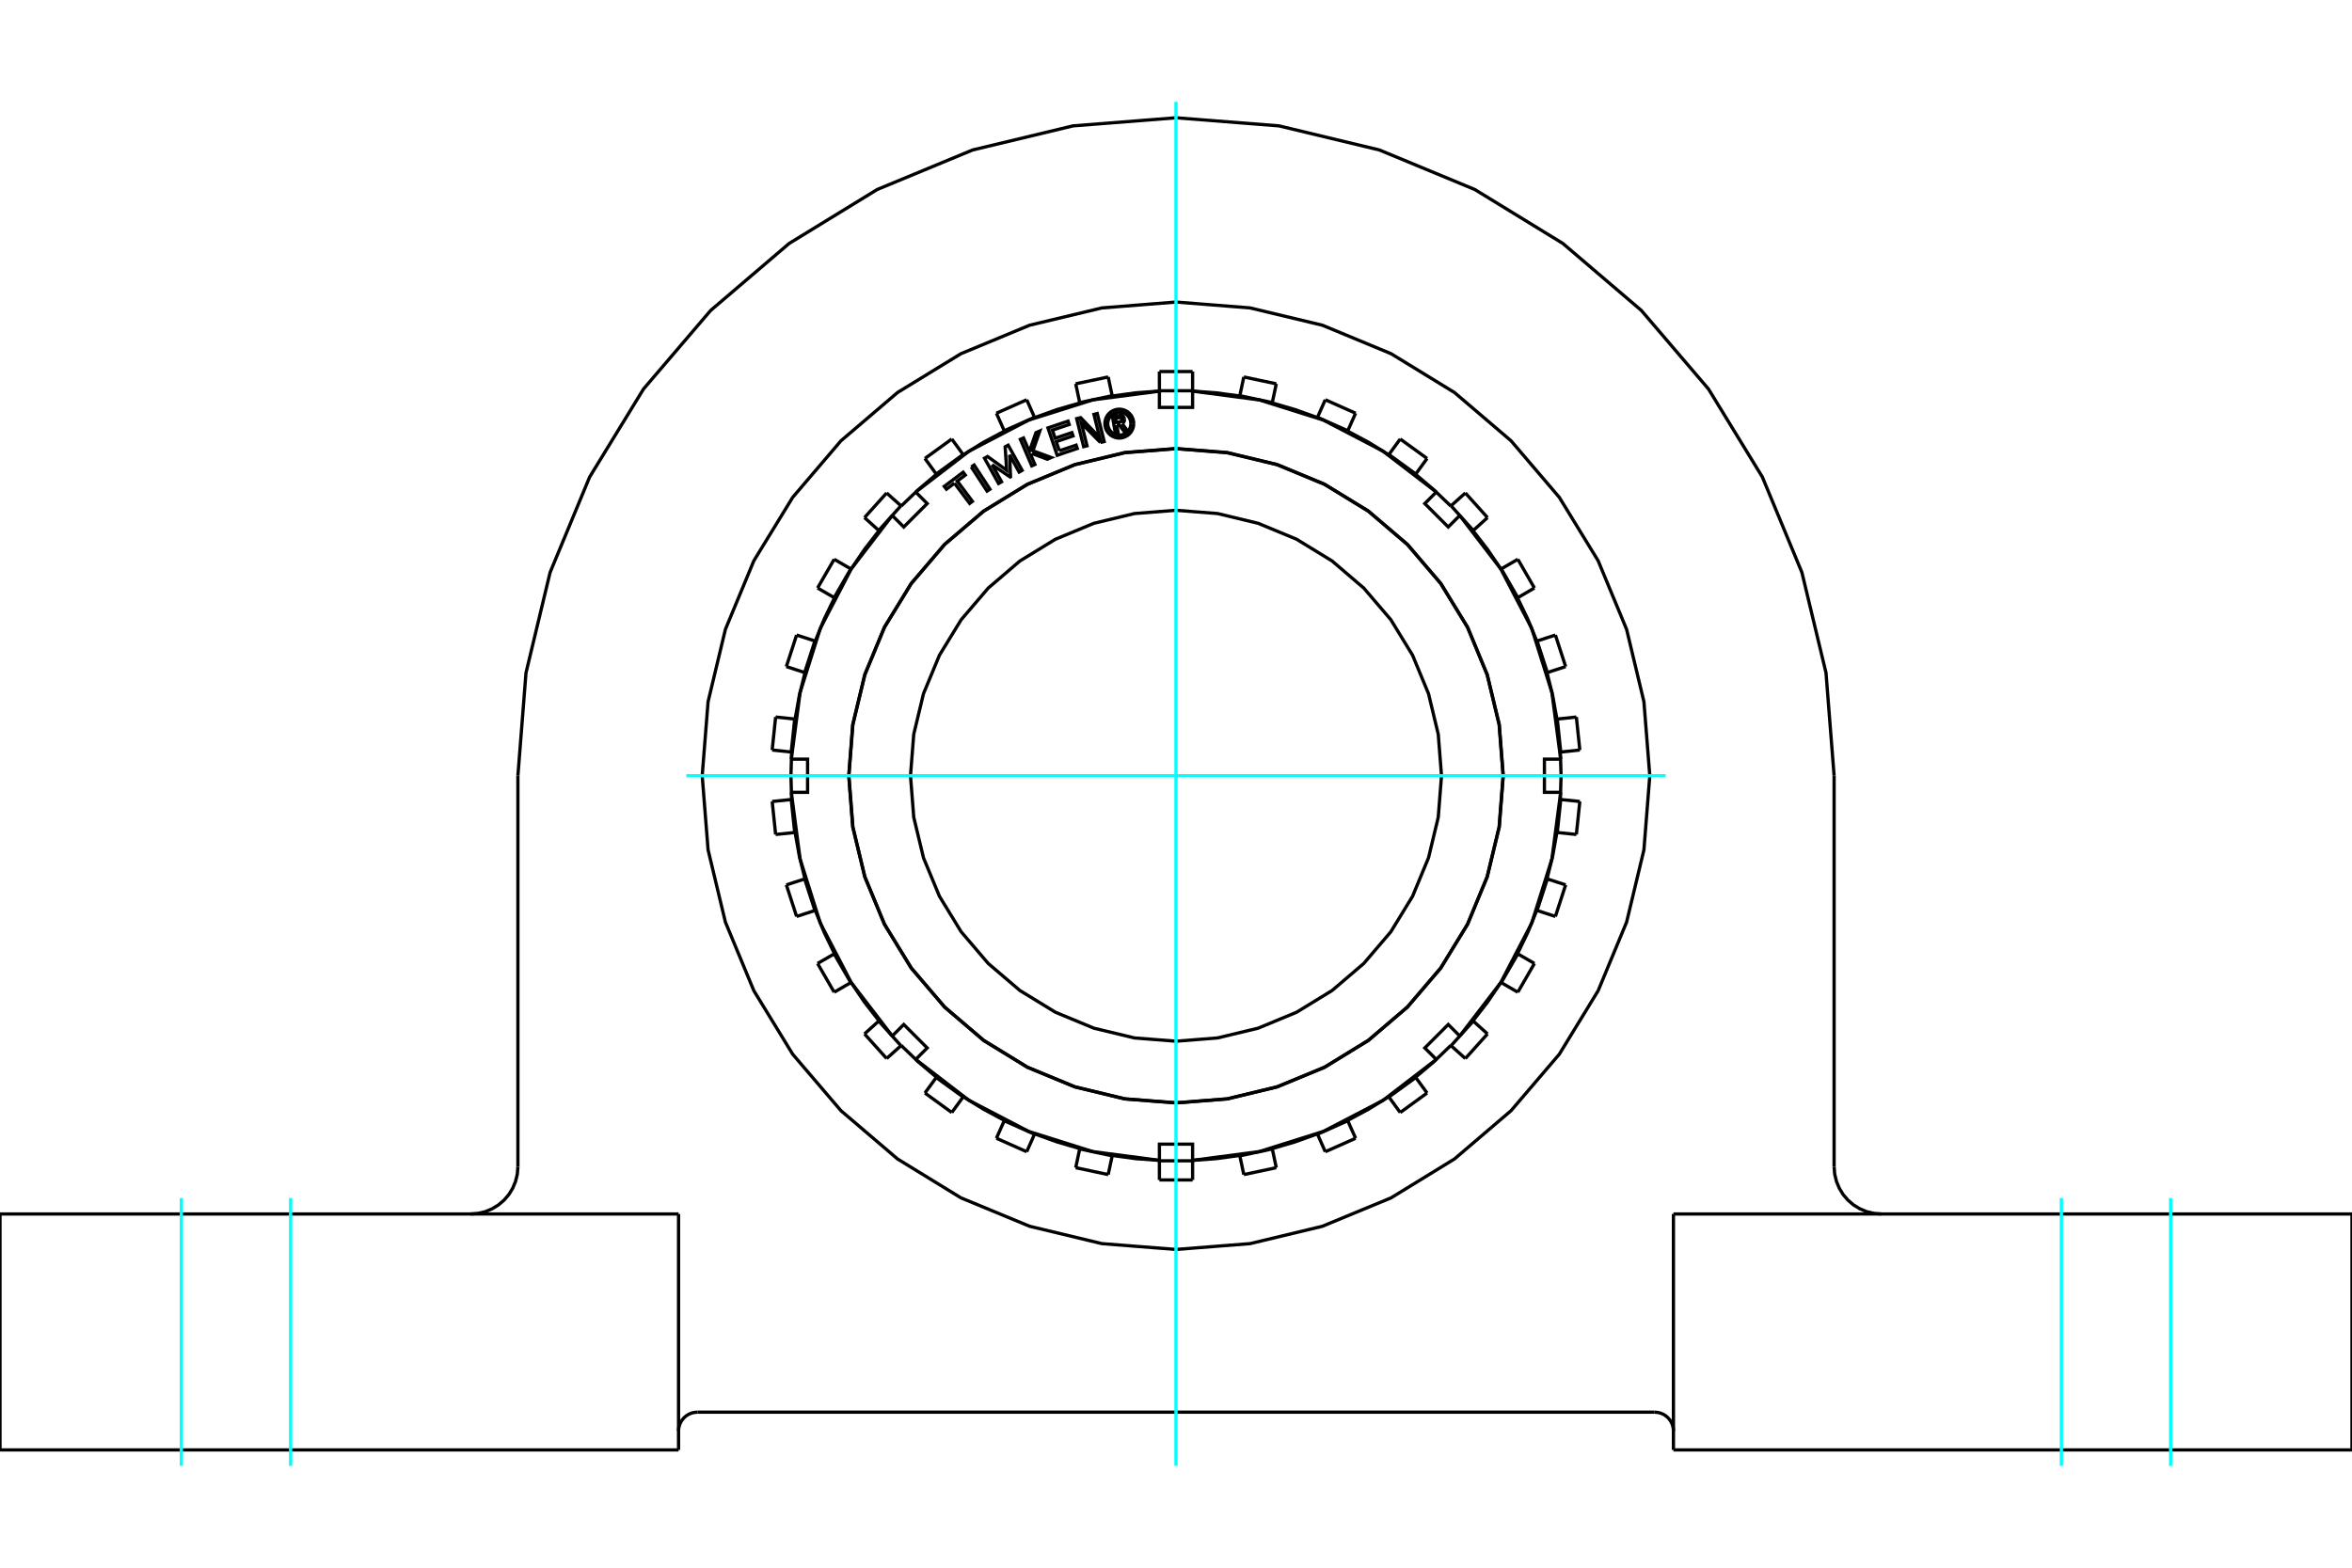 <?xml version="1.0" standalone="no"?>
<!DOCTYPE svg PUBLIC "-//W3C//DTD SVG 1.1//EN"
	"http://www.w3.org/Graphics/SVG/1.1/DTD/svg11.dtd">
<svg xmlns="http://www.w3.org/2000/svg" height="100%" width="100%" viewBox="0 0 36000 24000">
	<rect x="-1800" y="-1200" width="39600" height="26400" style="fill:#FFF"/>
	<g style="fill:none; fill-rule:evenodd" transform="matrix(1 0 0 1 0 0)">
		<g style="fill:none; stroke:#000; stroke-width:50; shape-rendering:geometricPrecision">
			<line x1="10675" y1="21619" x2="25325" y2="21619"/>
			<polyline points="25614,21908 25611,21863 25600,21819 25583,21777 25559,21738 25530,21704 25495,21674 25457,21651 25415,21633 25371,21623 25325,21619"/>
			<polyline points="10675,21619 10629,21623 10585,21633 10543,21651 10505,21674 10470,21704 10441,21738 10417,21777 10400,21819 10389,21863 10386,21908"/>
			<line x1="10386" y1="18585" x2="10386" y2="22197"/>
			<line x1="25614" y1="22197" x2="25614" y2="18585"/>
			<polyline points="28073,17862 28082,17975 28109,18086 28152,18190 28211,18287 28285,18373 28371,18447 28468,18506 28573,18550 28683,18576 28796,18585"/>
			<line x1="28073" y1="11876" x2="28073" y2="17862"/>
			<polyline points="28073,11876 27949,10300 27580,8763 26975,7303 26150,5955 25123,4753 23921,3727 22573,2901 21113,2296 19576,1927 18000,1803 16424,1927 14887,2296 13427,2901 12079,3727 10877,4753 9850,5955 9025,7303 8420,8763 8051,10300 7927,11876"/>
			<line x1="7927" y1="17862" x2="7927" y2="11876"/>
			<polyline points="7204,18585 7317,18576 7427,18550 7532,18506 7629,18447 7715,18373 7789,18287 7848,18190 7891,18086 7918,17975 7927,17862"/>
			<polyline points="25252,11876 25162,10742 24897,9635 24461,8584 23867,7614 23128,6748 22262,6009 21292,5415 20241,4979 19134,4714 18000,4624 16866,4714 15759,4979 14708,5415 13738,6009 12872,6748 12133,7614 11539,8584 11103,9635 10838,10742 10748,11876 10838,13011 11103,14117 11539,15168 12133,16139 12872,17004 13738,17743 14708,18338 15759,18773 16866,19039 18000,19128 19134,19039 20241,18773 21292,18338 22262,17743 23128,17004 23867,16139 24461,15168 24897,14117 25162,13011 25252,11876"/>
			<line x1="36000" y1="22197" x2="25614" y2="22197"/>
			<line x1="0" y1="18585" x2="10386" y2="18585"/>
			<polyline points="25614,18585 36000,18585 36000,22197"/>
			<line x1="0" y1="22197" x2="0" y2="18585"/>
			<line x1="10386" y1="22197" x2="0" y2="22197"/>
			<polyline points="22064,11876 22014,11240 21865,10620 21621,10031 21288,9487 20874,9003 20389,8588 19845,8255 19256,8011 18636,7862 18000,7812 17364,7862 16744,8011 16155,8255 15611,8588 15126,9003 14712,9487 14379,10031 14135,10620 13986,11240 13936,11876 13986,12512 14135,13132 14379,13721 14712,14265 15126,14750 15611,15164 16155,15497 16744,15741 17364,15890 18000,15940 18636,15890 19256,15741 19845,15497 20389,15164 20874,14750 21288,14265 21621,13721 21865,13132 22014,12512 22064,11876"/>
			<polyline points="23007,11876 22946,11093 22762,10329 22462,9603 22051,8933 21541,8335 20943,7825 20273,7415 19547,7114 18783,6931 18000,6869 17217,6931 16453,7114 15727,7415 15057,7825 14459,8335 13949,8933 13538,9603 13238,10329 13054,11093 12993,11876 13054,12659 13238,13423 13538,14149 13949,14819 14459,15417 15057,15927 15727,16338 16453,16638 17217,16822 18000,16883 18783,16822 19547,16638 20273,16338 20943,15927 21541,15417 22051,14819 22462,14149 22762,13423 22946,12659 23007,11876"/>
			<polyline points="17094,6507 17113,6617 17070,6624 17026,6370 17120,6353"/>
			<polyline points="17210,6412 17207,6400 17202,6389 17195,6380 17187,6371 17178,6363 17167,6358 17156,6354 17144,6352 17132,6351 17120,6353"/>
			<polyline points="17210,6412 17169,6419 17168,6414 17166,6409 17163,6405 17159,6401 17155,6398 17151,6396 17146,6394 17141,6393 17136,6393 17131,6393 17074,6403 17085,6467 17143,6457 17148,6456 17152,6454 17157,6451 17160,6448 17164,6444 17166,6440 17168,6435 17169,6430 17170,6425 17169,6420 17210,6413"/>
			<polyline points="17177,6487 17187,6480 17195,6471 17202,6461 17207,6449 17210,6437 17211,6425 17210,6413"/>
			<polyline points="17177,6487 17258,6596 17206,6605 17129,6501 17094,6507"/>
			<polyline points="16214,6901 16471,6815 16489,6866 16181,6970 16040,6551 16348,6447 16365,6499 16108,6585 16150,6709 16407,6623 16424,6674 16167,6761 16214,6901"/>
			<polyline points="15185,7114 15330,7376 15284,7402 15069,7015 15116,6989 15408,7199 15385,6840 15431,6815 15645,7201 15599,7227 15454,6965 15467,7300 15462,7303 15185,7114"/>
			<polyline points="14609,7397 14486,7489 14453,7446 14742,7229 14775,7273 14652,7365 14884,7675 14842,7707 14609,7397"/>
			<polyline points="14866,7148 14910,7119 15152,7489 15108,7518 14866,7148"/>
			<polyline points="15796,6943 15783,6978 15840,7111 15792,7132 15618,6726 15666,6705 15755,6912 15856,6624 15916,6598 15810,6901 16090,7004 16030,7030 15796,6943"/>
			<polyline points="16843,6774 16552,6479 16638,6825 16586,6838 16480,6409 16541,6394 16832,6699 16744,6344 16795,6331 16901,6760 16843,6774"/>
			<polyline points="17353,6485 17350,6451 17342,6417 17329,6385 17311,6355 17288,6329 17262,6306 17232,6288 17200,6275 17167,6267 17132,6264 17097,6267 17064,6275 17032,6288 17002,6306 16976,6329 16953,6355 16935,6385 16922,6417 16914,6451 16911,6485 16914,6520 16922,6554 16935,6586 16953,6615 16976,6642 17002,6664 17032,6682 17064,6695 17097,6704 17132,6706 17167,6704 17200,6695 17232,6682 17262,6664 17288,6642 17311,6615 17329,6586 17342,6554 17350,6520 17353,6485"/>
			<polyline points="17309,6485 17307,6458 17300,6431 17290,6405 17275,6381 17257,6360 17236,6342 17212,6328 17187,6317 17160,6311 17132,6308 17104,6311 17077,6317 17052,6328 17028,6342 17007,6360 16989,6381 16975,6405 16964,6431 16957,6458 16955,6485 16957,6513 16964,6540 16975,6566 16989,6589 17007,6610 17028,6628 17052,6643 17077,6653 17104,6660 17132,6662 17160,6660 17187,6653 17212,6643 17236,6628 17257,6610 17275,6589 17290,6566 17300,6540 17307,6513 17309,6485"/>
			<polyline points="22343,7892 22167,8068 21808,7709 21984,7533"/>
			<polyline points="23888,11622 23754,10602 23445,9621 22970,8708 22343,7892"/>
			<polyline points="23888,12130 23639,12130 23639,11622 23888,11622"/>
			<polyline points="22343,15860 22970,15044 23445,14131 23754,13150 23888,12130"/>
			<polyline points="21984,16219 21808,16043 22167,15684 22343,15860"/>
			<polyline points="18254,17764 19274,17630 20255,17321 21168,16846 21984,16219"/>
			<polyline points="17746,17764 17746,17516 18254,17516 18254,17764"/>
			<polyline points="14016,16219 14832,16846 15745,17321 16726,17630 17746,17764"/>
			<polyline points="13657,15860 13833,15684 14192,16043 14016,16219"/>
			<polyline points="12112,12130 12246,13150 12555,14131 13030,15044 13657,15860"/>
			<polyline points="12112,11622 12361,11622 12361,12130 12112,12130"/>
			<polyline points="13657,7892 13030,8708 12555,9621 12246,10602 12112,11622"/>
			<polyline points="14016,7533 14192,7709 13833,8068 13657,7892"/>
			<polyline points="17746,5988 16726,6122 15745,6431 14832,6907 14016,7533"/>
			<polyline points="18254,5988 18254,6237 17746,6237 17746,5988"/>
			<polyline points="21984,7533 21168,6907 20255,6431 19274,6122 18254,5988"/>
			<polyline points="23009,11876 22948,11093 22764,10328 22463,9602 22053,8932 21542,8334 20944,7824 20274,7413 19548,7112 18784,6928 18000,6867 17216,6928 16452,7112 15726,7413 15056,7824 14458,8334 13947,8932 13537,9602 13236,10328 13052,11093 12991,11876 13052,12660 13236,13424 13537,14150 13947,14821 14458,15418 15056,15929 15726,16340 16452,16640 17216,16824 18000,16885 18784,16824 19548,16640 20274,16340 20944,15929 21542,15418 22053,14821 22463,14150 22764,13424 22948,12660 23009,11876"/>
			<polyline points="23679,13454 23766,13102 23830,12744"/>
			<polyline points="23883,12239 23894,11876 23883,11513"/>
			<polyline points="23227,14601 23385,14274 23522,13937"/>
			<polyline points="23830,11008 23766,10651 23679,10298"/>
			<polyline points="22546,15628 22769,15341 22973,15040"/>
			<polyline points="23522,9815 23385,9479 23227,9152"/>
			<polyline points="21667,16491 21944,16257 22206,16005"/>
			<polyline points="22973,8712 22769,8412 22546,8124"/>
			<polyline points="20627,17153 20947,16981 21256,16790"/>
			<polyline points="22206,7747 21944,7496 21667,7261"/>
			<polyline points="19473,17584 19821,17482 20163,17359"/>
			<polyline points="21256,6963 20947,6771 20627,6600"/>
			<polyline points="18254,17765 18616,17738 18976,17689"/>
			<polyline points="20163,6393 19821,6270 19473,6169"/>
			<polyline points="17024,17689 17384,17738 17746,17765"/>
			<polyline points="18976,6063 18616,6014 18254,5987"/>
			<polyline points="15837,17359 16179,17482 16527,17584"/>
			<polyline points="17746,5987 17384,6014 17024,6063"/>
			<polyline points="14744,16790 15053,16981 15373,17153"/>
			<polyline points="16527,6169 16179,6270 15837,6393"/>
			<polyline points="13794,16005 14056,16257 14333,16491"/>
			<polyline points="15373,6600 15053,6771 14744,6963"/>
			<polyline points="13027,15040 13231,15341 13454,15628"/>
			<polyline points="14333,7261 14056,7496 13794,7747"/>
			<polyline points="12478,13937 12615,14274 12773,14601"/>
			<polyline points="13454,8124 13231,8412 13027,8712"/>
			<polyline points="12170,12744 12234,13102 12321,13454"/>
			<polyline points="12773,9152 12615,9479 12478,9815"/>
			<polyline points="12117,11513 12106,11876 12117,12239"/>
			<polyline points="12321,10298 12234,10651 12170,11008"/>
			<line x1="12164" y1="11008" x2="11872" y2="10977"/>
			<line x1="12170" y1="11008" x2="12164" y2="11008"/>
			<line x1="12111" y1="12240" x2="11819" y2="12270"/>
			<line x1="12117" y1="12239" x2="12111" y2="12240"/>
			<line x1="12473" y1="9813" x2="12193" y2="9722"/>
			<line x1="12478" y1="9815" x2="12473" y2="9813"/>
			<line x1="12316" y1="13456" x2="12036" y2="13547"/>
			<line x1="12321" y1="13454" x2="12316" y2="13456"/>
			<line x1="13022" y1="8709" x2="12768" y2="8562"/>
			<line x1="13027" y1="8712" x2="13022" y2="8709"/>
			<line x1="12768" y1="14603" x2="12514" y2="14750"/>
			<line x1="12773" y1="14601" x2="12768" y2="14603"/>
			<line x1="13790" y1="7743" x2="13571" y2="7547"/>
			<line x1="13794" y1="7747" x2="13790" y2="7743"/>
			<line x1="13450" y1="15632" x2="13232" y2="15828"/>
			<line x1="13454" y1="15628" x2="13450" y2="15632"/>
			<line x1="14741" y1="6958" x2="14568" y2="6721"/>
			<line x1="14744" y1="6963" x2="14741" y2="6958"/>
			<line x1="14330" y1="16496" x2="14157" y2="16733"/>
			<line x1="14333" y1="16491" x2="14330" y2="16496"/>
			<line x1="15834" y1="6388" x2="15715" y2="6120"/>
			<line x1="15837" y1="6393" x2="15834" y2="6388"/>
			<line x1="15371" y1="17158" x2="15251" y2="17426"/>
			<line x1="15373" y1="17153" x2="15371" y2="17158"/>
			<line x1="17023" y1="6058" x2="16962" y2="5771"/>
			<line x1="17024" y1="6063" x2="17023" y2="6058"/>
			<line x1="16526" y1="17589" x2="16465" y2="17876"/>
			<line x1="16527" y1="17584" x2="16526" y2="17589"/>
			<line x1="18254" y1="5982" x2="18254" y2="5688"/>
			<line x1="18254" y1="5987" x2="18254" y2="5982"/>
			<line x1="17746" y1="17771" x2="17746" y2="18064"/>
			<line x1="17746" y1="17765" x2="17746" y2="17771"/>
			<line x1="19474" y1="6163" x2="19535" y2="5876"/>
			<line x1="19473" y1="6169" x2="19474" y2="6163"/>
			<line x1="18977" y1="17695" x2="19038" y2="17982"/>
			<line x1="18976" y1="17689" x2="18977" y2="17695"/>
			<line x1="20629" y1="6595" x2="20749" y2="6326"/>
			<line x1="20627" y1="6600" x2="20629" y2="6595"/>
			<line x1="20166" y1="17364" x2="20285" y2="17632"/>
			<line x1="20163" y1="17359" x2="20166" y2="17364"/>
			<line x1="21670" y1="7257" x2="21843" y2="7019"/>
			<line x1="21667" y1="7261" x2="21670" y2="7257"/>
			<line x1="21259" y1="16794" x2="21432" y2="17032"/>
			<line x1="21256" y1="16790" x2="21259" y2="16794"/>
			<line x1="22550" y1="8121" x2="22768" y2="7924"/>
			<line x1="22546" y1="8124" x2="22550" y2="8121"/>
			<line x1="22210" y1="16009" x2="22429" y2="16205"/>
			<line x1="22206" y1="16005" x2="22210" y2="16009"/>
			<line x1="23232" y1="9149" x2="23486" y2="9002"/>
			<line x1="23227" y1="9152" x2="23232" y2="9149"/>
			<line x1="22978" y1="15043" x2="23232" y2="15190"/>
			<line x1="22973" y1="15040" x2="22978" y2="15043"/>
			<line x1="23684" y1="10296" x2="23964" y2="10205"/>
			<line x1="23679" y1="10298" x2="23684" y2="10296"/>
			<line x1="23527" y1="13939" x2="23807" y2="14030"/>
			<line x1="23522" y1="13937" x2="23527" y2="13939"/>
			<line x1="23889" y1="11513" x2="24181" y2="11482"/>
			<line x1="23883" y1="11513" x2="23889" y2="11513"/>
			<line x1="23836" y1="12745" x2="24128" y2="12775"/>
			<line x1="23830" y1="12744" x2="23836" y2="12745"/>
			<line x1="12111" y1="11513" x2="12164" y2="11008"/>
			<line x1="12111" y1="11513" x2="12117" y2="11513"/>
			<line x1="12164" y1="12745" x2="12111" y2="12240"/>
			<line x1="12164" y1="12745" x2="12170" y2="12744"/>
			<line x1="12473" y1="13939" x2="12316" y2="13456"/>
			<line x1="12473" y1="13939" x2="12478" y2="13937"/>
			<line x1="13022" y1="15043" x2="12768" y2="14603"/>
			<line x1="13022" y1="15043" x2="13027" y2="15040"/>
			<line x1="13790" y1="16009" x2="13450" y2="15632"/>
			<line x1="13790" y1="16009" x2="13794" y2="16005"/>
			<line x1="14741" y1="16794" x2="14330" y2="16496"/>
			<line x1="14741" y1="16794" x2="14744" y2="16790"/>
			<line x1="15834" y1="17364" x2="15371" y2="17158"/>
			<line x1="15834" y1="17364" x2="15837" y2="17359"/>
			<line x1="17023" y1="17695" x2="16526" y2="17589"/>
			<line x1="17023" y1="17695" x2="17024" y2="17689"/>
			<line x1="18254" y1="17771" x2="17746" y2="17771"/>
			<line x1="18254" y1="17771" x2="18254" y2="17765"/>
			<line x1="19474" y1="17589" x2="18977" y2="17695"/>
			<line x1="19474" y1="17589" x2="19473" y2="17584"/>
			<line x1="20629" y1="17158" x2="20166" y2="17364"/>
			<line x1="20629" y1="17158" x2="20627" y2="17153"/>
			<line x1="21670" y1="16496" x2="21259" y2="16794"/>
			<line x1="21670" y1="16496" x2="21667" y2="16491"/>
			<line x1="22550" y1="15632" x2="22210" y2="16009"/>
			<line x1="22550" y1="15632" x2="22546" y2="15628"/>
			<line x1="23232" y1="14603" x2="22978" y2="15043"/>
			<line x1="23232" y1="14603" x2="23227" y2="14601"/>
			<line x1="23684" y1="13456" x2="23527" y2="13939"/>
			<line x1="23684" y1="13456" x2="23679" y2="13454"/>
			<line x1="23889" y1="12240" x2="23836" y2="12745"/>
			<line x1="23889" y1="12240" x2="23883" y2="12239"/>
			<line x1="23836" y1="11008" x2="23889" y2="11513"/>
			<line x1="23836" y1="11008" x2="23830" y2="11008"/>
			<line x1="23527" y1="9813" x2="23684" y2="10296"/>
			<line x1="23527" y1="9813" x2="23522" y2="9815"/>
			<line x1="22978" y1="8709" x2="23232" y2="9149"/>
			<line x1="22978" y1="8709" x2="22973" y2="8712"/>
			<line x1="22210" y1="7743" x2="22550" y2="8121"/>
			<line x1="22210" y1="7743" x2="22206" y2="7747"/>
			<line x1="21259" y1="6958" x2="21670" y2="7257"/>
			<line x1="21259" y1="6958" x2="21256" y2="6963"/>
			<line x1="20166" y1="6388" x2="20629" y2="6595"/>
			<line x1="20166" y1="6388" x2="20163" y2="6393"/>
			<line x1="18977" y1="6058" x2="19474" y2="6163"/>
			<line x1="18977" y1="6058" x2="18976" y2="6063"/>
			<line x1="17746" y1="5982" x2="18254" y2="5982"/>
			<line x1="17746" y1="5982" x2="17746" y2="5987"/>
			<line x1="16526" y1="6163" x2="17023" y2="6058"/>
			<line x1="16526" y1="6163" x2="16527" y2="6169"/>
			<line x1="15371" y1="6595" x2="15834" y2="6388"/>
			<line x1="15371" y1="6595" x2="15373" y2="6600"/>
			<line x1="14330" y1="7257" x2="14741" y2="6958"/>
			<line x1="14330" y1="7257" x2="14333" y2="7261"/>
			<line x1="13450" y1="8121" x2="13790" y2="7743"/>
			<line x1="13450" y1="8121" x2="13454" y2="8124"/>
			<line x1="12768" y1="9149" x2="13022" y2="8709"/>
			<line x1="12768" y1="9149" x2="12773" y2="9152"/>
			<line x1="12316" y1="10296" x2="12473" y2="9813"/>
			<line x1="12316" y1="10296" x2="12321" y2="10298"/>
			<line x1="17746" y1="5688" x2="18254" y2="5688"/>
			<line x1="17746" y1="5688" x2="17746" y2="5982"/>
			<line x1="18254" y1="18064" x2="18254" y2="17771"/>
			<line x1="16465" y1="5876" x2="16962" y2="5771"/>
			<line x1="16465" y1="5876" x2="16526" y2="6163"/>
			<line x1="15251" y1="6326" x2="15715" y2="6120"/>
			<line x1="15251" y1="6326" x2="15371" y2="6595"/>
			<line x1="14157" y1="7019" x2="14568" y2="6721"/>
			<line x1="14157" y1="7019" x2="14330" y2="7257"/>
			<line x1="13232" y1="7924" x2="13571" y2="7547"/>
			<line x1="13232" y1="7924" x2="13450" y2="8121"/>
			<line x1="12514" y1="9002" x2="12768" y2="8562"/>
			<line x1="12514" y1="9002" x2="12768" y2="9149"/>
			<line x1="12036" y1="10205" x2="12193" y2="9722"/>
			<line x1="12036" y1="10205" x2="12316" y2="10296"/>
			<line x1="11819" y1="11482" x2="11872" y2="10977"/>
			<line x1="11819" y1="11482" x2="12111" y2="11513"/>
			<line x1="11872" y1="12775" x2="11819" y2="12270"/>
			<line x1="11872" y1="12775" x2="12164" y2="12745"/>
			<line x1="12193" y1="14030" x2="12036" y2="13547"/>
			<line x1="12193" y1="14030" x2="12473" y2="13939"/>
			<line x1="12768" y1="15190" x2="12514" y2="14750"/>
			<line x1="12768" y1="15190" x2="13022" y2="15043"/>
			<line x1="13571" y1="16205" x2="13232" y2="15828"/>
			<line x1="13571" y1="16205" x2="13790" y2="16009"/>
			<line x1="14568" y1="17032" x2="14157" y2="16733"/>
			<line x1="14568" y1="17032" x2="14741" y2="16794"/>
			<line x1="15715" y1="17632" x2="15251" y2="17426"/>
			<line x1="15715" y1="17632" x2="15834" y2="17364"/>
			<line x1="16962" y1="17982" x2="16465" y2="17876"/>
			<line x1="16962" y1="17982" x2="17023" y2="17695"/>
			<line x1="18254" y1="18064" x2="17746" y2="18064"/>
			<line x1="19535" y1="17876" x2="19038" y2="17982"/>
			<line x1="19535" y1="17876" x2="19474" y2="17589"/>
			<line x1="20749" y1="17426" x2="20285" y2="17632"/>
			<line x1="20749" y1="17426" x2="20629" y2="17158"/>
			<line x1="21843" y1="16733" x2="21432" y2="17032"/>
			<line x1="21843" y1="16733" x2="21670" y2="16496"/>
			<line x1="22768" y1="15828" x2="22429" y2="16205"/>
			<line x1="22768" y1="15828" x2="22550" y2="15632"/>
			<line x1="23486" y1="14750" x2="23232" y2="15190"/>
			<line x1="23486" y1="14750" x2="23232" y2="14603"/>
			<line x1="23964" y1="13547" x2="23807" y2="14030"/>
			<line x1="23964" y1="13547" x2="23684" y2="13456"/>
			<line x1="24181" y1="12270" x2="24128" y2="12775"/>
			<line x1="24181" y1="12270" x2="23889" y2="12240"/>
			<line x1="24128" y1="10977" x2="24181" y2="11482"/>
			<line x1="24128" y1="10977" x2="23836" y2="11008"/>
			<line x1="23807" y1="9722" x2="23964" y2="10205"/>
			<line x1="23807" y1="9722" x2="23527" y2="9813"/>
			<line x1="23232" y1="8562" x2="23486" y2="9002"/>
			<line x1="23232" y1="8562" x2="22978" y2="8709"/>
			<line x1="22429" y1="7547" x2="22768" y2="7924"/>
			<line x1="22429" y1="7547" x2="22210" y2="7743"/>
			<line x1="21432" y1="6721" x2="21843" y2="7019"/>
			<line x1="21432" y1="6721" x2="21259" y2="6958"/>
			<line x1="20285" y1="6120" x2="20749" y2="6326"/>
			<line x1="20285" y1="6120" x2="20166" y2="6388"/>
			<line x1="19038" y1="5771" x2="19535" y2="5876"/>
			<line x1="19038" y1="5771" x2="18977" y2="6058"/>
		</g>
		<g style="fill:none; stroke:#0FF; stroke-width:50; shape-rendering:geometricPrecision">
			<line x1="4448" y1="22441" x2="4448" y2="18341"/>
			<line x1="2776" y1="22441" x2="2776" y2="18341"/>
			<line x1="31552" y1="22441" x2="31552" y2="18341"/>
			<line x1="33224" y1="22441" x2="33224" y2="18341"/>
			<line x1="18000" y1="22441" x2="18000" y2="1559"/>
			<line x1="10505" y1="11876" x2="25495" y2="11876"/>
		</g>
	</g>
</svg>
